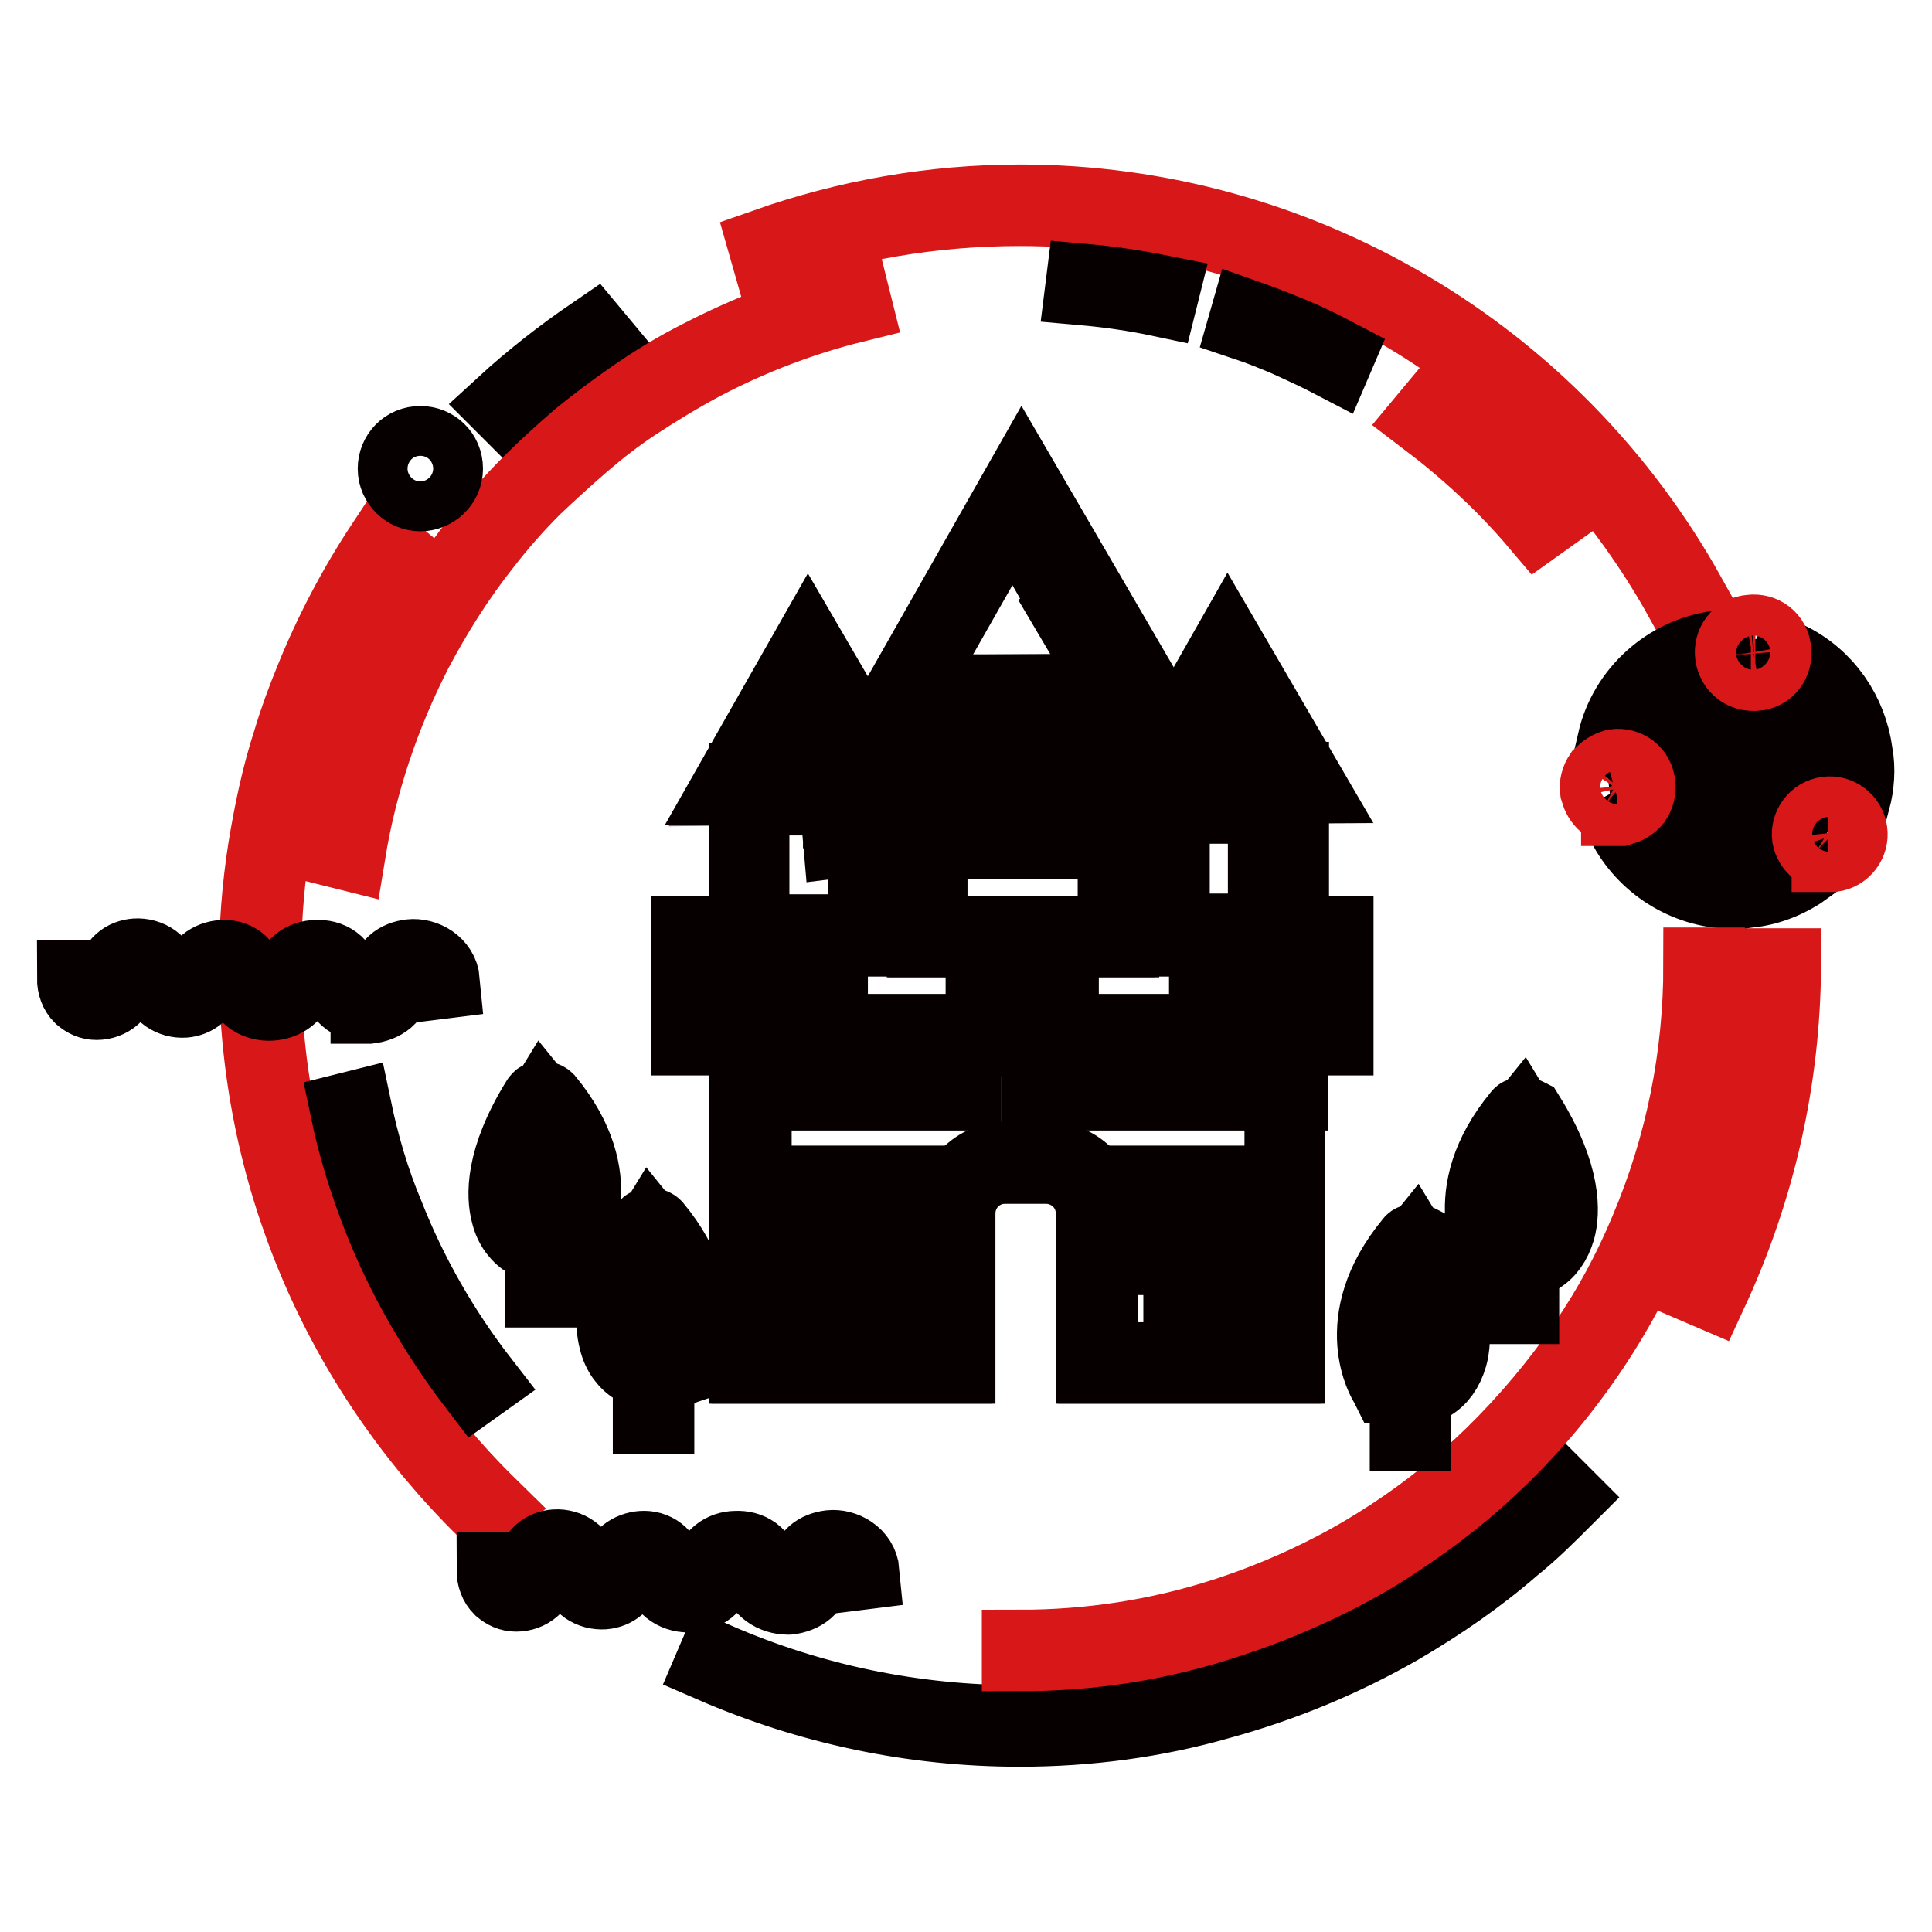 <?xml version="1.0" encoding="utf-8"?>
<!-- Svg Vector Icons : http://www.onlinewebfonts.com/icon -->
<!DOCTYPE svg PUBLIC "-//W3C//DTD SVG 1.1//EN" "http://www.w3.org/Graphics/SVG/1.1/DTD/svg11.dtd">
<svg version="1.1" xmlns="http://www.w3.org/2000/svg" xmlns:xlink="http://www.w3.org/1999/xlink" x="0px" y="0px" viewBox="0 0 256 256" enable-background="new 0 0 256 256" xml:space="preserve">
<g> <path stroke-width="10" fill-opacity="0" stroke="#eac5c6"  d="M186.9,179.3l0.1,4h-2.9c0,0-5.3-7.9,3.3-18.2c0.1-0.1,0.2-0.1,0.2,0c6.6,10.6,4.3,16.6,1.4,18.2h-1.9  M186.9,183.3v6.7 M201.2,162.5l0.1,4h-2.9c0,0-5.3-7.9,3.3-18.2c0.1-0.1,0.2-0.1,0.2,0c6.6,10.6,4.3,16.6,1.4,18.2h-1.8  M201.2,166.5v6.7 M86.7,177l-0.1,4h2.9c0,0,5.3-7.9-3.3-18.2c-0.1-0.1-0.2-0.1-0.2,0c-6.6,10.6-4.3,16.6-1.4,18.2h1.8 M86.6,181 v6.7 M72.4,160.2l-0.1,4h2.9c0,0,5.3-7.9-3.3-18.2c-0.1-0.1-0.2-0.1-0.2,0c-6.6,10.6-4.3,16.6-1.4,18.2h1.8 M72.3,164.2v6.7"/> <path stroke-width="10" fill-opacity="0" stroke="#d71718"  d="M226.6,171.2l-0.7-0.3c6.4-13.5,9.6-27.8,9.6-42.9h0.8C236.2,143.1,232.9,157.6,226.6,171.2L226.6,171.2z" /> <path stroke-width="10" fill-opacity="0" stroke="#070001"  d="M135.1,229.1c-14.1,0-27.8-2.9-40.7-8.5l0.3-0.7c12.8,5.6,26.4,8.4,40.4,8.4c8.9,0,17.8-1.1,26.3-3.5 c8.3-2.2,16.2-5.5,23.6-9.8c5.2-3,10.3-6.5,14.9-10.5c2.4-2.1,4.8-4.3,7.1-6.6l0.5,0.5c-2.3,2.3-4.6,4.6-7.1,6.6 c-4.6,4-9.7,7.5-15,10.6c-7.5,4.3-15.5,7.6-23.9,9.9C153.1,227.9,144.2,229.1,135.1,229.1z"/> <path stroke-width="10" fill-opacity="0" stroke="#d71718"  d="M64.3,200.1C44.8,180.9,34,155.3,34,128c0-5.2,0.4-10.4,1.2-15.5c0.8-4.9,1.8-9.7,3.3-14.3 c0.8-2.7,1.8-5.4,2.9-8.1c2.5-6.2,5.7-12.3,9.4-17.9l0.6,0.5c-3.7,5.6-6.8,11.6-9.3,17.8c-1.1,2.6-2,5.3-2.8,8 c-1.4,4.6-2.5,9.4-3.3,14.2c-0.8,5.1-1.1,10.3-1.1,15.4c0,27.1,10.6,52.5,30,71.5L64.3,200.1z"/> <path stroke-width="10" fill-opacity="0" stroke="#070001"  d="M67.2,54.2l-0.5-0.5c3.7-3.4,7.8-6.6,11.9-9.4l0.5,0.6C74.9,47.7,71,50.8,67.2,54.2z"/> <path stroke-width="10" fill-opacity="0" stroke="#d71718"  d="M222.9,79.4c-17.7-31.9-51.3-51.8-87.8-51.8c-11.5,0-22.7,1.9-33.4,5.7l-0.2-0.7 c10.8-3.8,22.1-5.8,33.7-5.8c36.8,0,70.6,20,88.5,52.1L222.9,79.4z"/> <path stroke-width="10" fill-opacity="0" stroke="#070001"  d="M229.8,109.2c-1.6,0-3.1-0.5-4.4-1.5c-1.5-1.2-2.5-2.9-2.8-4.9c-0.5-4,2.3-7.7,6.3-8.2 c1.9-0.2,3.9,0.2,5.4,1.4c1.5,1.2,2.5,2.9,2.8,4.9c0.5,4-2.3,7.7-6.3,8.2C230.4,109.2,230.1,109.2,229.8,109.2z M229.8,95.4 c-0.3,0-0.6,0-0.8,0.1c-3.6,0.5-6.1,3.8-5.6,7.4c0.5,3.6,3.8,6.1,7.4,5.6c1.7-0.2,3.3-1.1,4.3-2.5s1.5-3.1,1.3-4.9 C235.8,97.8,233,95.4,229.8,95.4L229.8,95.4z"/> <path stroke-width="10" fill-opacity="0" stroke="#070001"  d="M226.2,102l15.3-2l0.1,0.8l-15.3,2L226.2,102z M218.1,103.1l8.1-1.1l0.1,0.8l-8.1,1.1L218.1,103.1z"/> <path stroke-width="10" fill-opacity="0" stroke="#070001"  d="M229,98.4l0.8-0.1l2,15.3l-0.8,0.1L229,98.4z M227.9,90.3l0.8-0.1l1.1,8.1l-0.8,0.1L227.9,90.3z  M104.4,211.6c-1.8,0-3.7-1.1-4-3.2c-0.2-1.8-1.7-2.4-2.8-2.4c-1.3,0.1-2.7,0.8-2.7,2.3c0,1.8-1.7,2.9-3.4,3 c-1.7,0.1-3.6-0.8-3.9-3c-0.2-1.7-1.5-2.2-2.5-2.2c-1.1,0.1-2.4,0.8-2.4,2.1c0,1.7-1.4,2.6-2.7,2.7c-1.6,0.1-3.3-0.8-3.5-2.8 c-0.2-1.5-1.6-2.3-2.8-2.2c-1,0.1-2.1,0.7-2.1,2.1c0,2.1-1.6,3.2-3.2,3.2c-0.8,0-1.4-0.3-2-0.8c-0.6-0.6-0.9-1.4-0.9-2.4h0.8 c0,0.8,0.2,1.4,0.7,1.8c0.4,0.4,0.9,0.5,1.4,0.5c1.1,0,2.4-0.8,2.4-2.4c0-1.9,1.4-2.8,2.8-2.9c1.6-0.1,3.3,0.9,3.6,2.9 c0.2,1.5,1.5,2.2,2.7,2.1c0.9-0.1,2.1-0.6,2.1-1.9c0-1.8,1.6-2.8,3.1-2.9c1.5-0.1,3.1,0.8,3.3,2.9c0.2,1.7,1.7,2.4,3.1,2.3 c1.3-0.1,2.7-0.8,2.7-2.2c0-1.9,1.7-3,3.3-3c1.7-0.1,3.4,0.8,3.6,3c0.2,1.8,1.9,2.7,3.4,2.5c1.2-0.1,2.7-0.8,2.5-2.4 c-0.1-2.1,1.4-3,3-3.2c1.8-0.2,4,1,4.2,3.2l-0.8,0.1c-0.2-1.8-1.8-2.7-3.3-2.5c-1.1,0.1-2.4,0.8-2.3,2.4c0.1,2.1-1.6,3.1-3.3,3.3 C104.6,211.6,104.6,211.6,104.4,211.6L104.4,211.6z M48.8,133.2c-1.8,0-3.7-1.1-4-3.2c-0.2-1.8-1.6-2.4-2.8-2.4 c-1.3,0.1-2.7,0.8-2.7,2.3c0,1.8-1.7,2.9-3.4,3c-1.7,0.1-3.6-0.8-3.9-3c-0.2-1.7-1.5-2.3-2.5-2.2c-1.1,0.1-2.4,0.8-2.4,2.1 c0,1.7-1.4,2.6-2.7,2.7c-1.5,0.1-3.3-0.8-3.5-2.8c-0.2-1.5-1.6-2.3-2.8-2.2c-1,0.1-2.1,0.7-2.1,2.1c0,2.1-1.6,3.2-3.2,3.2 c-0.8,0-1.4-0.3-2-0.8c-0.6-0.6-0.9-1.4-0.9-2.4h0.8c0,0.8,0.2,1.4,0.7,1.8c0.4,0.4,0.9,0.6,1.4,0.6c1.1,0,2.4-0.8,2.4-2.4 c0-1.9,1.4-2.8,2.8-2.9c1.6-0.1,3.4,0.9,3.6,2.9c0.2,1.5,1.5,2.2,2.7,2.1c0.9-0.1,2.1-0.6,2.1-1.9c0-1.8,1.5-2.8,3.1-2.9 c1.5-0.1,3.1,0.8,3.3,2.9c0.2,1.7,1.7,2.4,3.1,2.3c1.3-0.1,2.7-0.8,2.7-2.2c0-1.9,1.7-3,3.3-3c1.7-0.1,3.4,0.8,3.6,3 c0.2,1.8,1.8,2.7,3.4,2.5c1.2-0.1,2.7-0.8,2.5-2.4c-0.1-2.1,1.4-3,3-3.2c1.8-0.2,4,1,4.2,3.2l-0.8,0.1c-0.2-1.8-1.9-2.7-3.3-2.5 c-1.1,0.1-2.4,0.8-2.3,2.4c0.1,2.1-1.6,3.1-3.3,3.3H48.8L48.8,133.2z M245.5,106l-0.8-0.2c0.5-2,0.6-4,0.4-5.9 c-0.7-5.1-3.8-9.5-8.4-11.8l0.3-0.7c4.9,2.4,8.1,7.1,8.8,12.4C246.2,101.9,246,104.1,245.5,106L245.5,106z M214.8,98.4l-0.8-0.2 c1.5-6.5,7-11.4,13.6-12.3l0.1,0.8C221.5,87.5,216.3,92.2,214.8,98.4z"/> <path stroke-width="10" fill-opacity="0" stroke="#070001"  d="M229.8,118.1c-5.9,0-11.4-3.2-14.3-8.4l0.7-0.4c3,5.5,9.3,8.7,15.6,7.9c2.6-0.3,5-1.4,7.1-2.9l0.5,0.6 c-2.2,1.6-4.8,2.7-7.4,3C231.3,118,230.5,118.1,229.8,118.1L229.8,118.1z"/> <path stroke-width="10" fill-opacity="0" stroke="#d71718"  d="M242.4,113.1c-0.6,0-1.1-0.2-1.6-0.5c-0.5-0.5-0.9-1.1-1-1.7c-0.2-1.4,0.8-2.8,2.3-3c1.4-0.2,2.8,0.8,3,2.3 c0.2,1.4-0.8,2.8-2.3,3H242.4z M242.4,108.6h-0.2c-1.1,0.2-1.7,1.1-1.6,2.1c0.1,0.5,0.3,0.9,0.8,1.2c0.4,0.3,0.9,0.5,1.4,0.4 c1.1-0.2,1.7-1.1,1.6-2.1C244.1,109.3,243.4,108.6,242.4,108.6z M214.5,107c-0.6,0-1.1-0.2-1.7-0.5c-0.6-0.5-0.9-1.1-1.1-1.8 c-0.1-0.7,0.1-1.4,0.5-2c0.5-0.5,1.1-0.9,1.8-1.1c1.5-0.2,2.9,0.8,3,2.4c0.1,0.7-0.1,1.4-0.5,2c-0.5,0.6-1.1,0.9-1.8,1.1H214.5z  M214.5,102.3h-0.2c-1.1,0.2-1.8,1.1-1.7,2.2c0.1,0.5,0.3,1,0.8,1.3c0.4,0.3,0.9,0.5,1.4,0.4c1.1-0.2,1.8-1.1,1.7-2.2 C216.3,103.1,215.5,102.3,214.5,102.3z M232.3,89.2c-1.4,0-2.5-1-2.7-2.4c-0.2-1.5,0.8-2.9,2.4-3c1.5-0.2,2.9,0.8,3,2.4 c0.2,1.5-0.8,2.9-2.4,3H232.3z M232.3,84.6H232c-1.1,0.2-1.8,1.1-1.7,2.2c0.2,1.1,1.1,1.8,2.2,1.7c1.1-0.2,1.8-1.1,1.7-2.2 C234.1,85.3,233.2,84.6,232.3,84.6z"/> <path stroke-width="10" fill-opacity="0" stroke="#070001"  d="M176.8,47.9c-2.1-1.1-4.3-2.1-6.5-3.1c-1.7-0.7-3.4-1.4-5.2-2l0.2-0.7c1.7,0.6,3.5,1.3,5.2,2 c2.3,0.9,4.5,2,6.6,3.1L176.8,47.9L176.8,47.9z M153.7,39.6c-3.3-0.7-6.8-1.2-10.2-1.5l0.1-0.8c3.4,0.3,6.8,0.8,10.3,1.5 L153.7,39.6L153.7,39.6z"/> <path stroke-width="10" fill-opacity="0" stroke="#d71718"  d="M46.1,113l-0.8-0.2c1.6-9.3,4.6-18.4,9-26.8c2.6-5,5.7-9.8,9.2-14.3c2.1-2.7,4.3-5.2,6.7-7.6 c2.1-2.1,4.3-4.1,6.5-6c2.2-1.8,4.6-3.6,6.9-5.2c3-2.1,6.1-4,9.3-5.6c6.4-3.3,13.2-5.9,20.1-7.7l0.2,0.8c-6.9,1.7-13.7,4.3-20,7.6 c-3.2,1.7-6.3,3.6-9.2,5.5c-2.4,1.6-4.6,3.3-6.8,5.2c-2.2,1.9-4.4,3.9-6.5,5.9c-2.4,2.4-4.6,4.9-6.6,7.5c-3.5,4.4-6.5,9.2-9.1,14.1 C50.6,94.8,47.6,103.8,46.1,113L46.1,113z"/> <path stroke-width="10" fill-opacity="0" stroke="#070001"  d="M63.1,183.6c-5.2-6.8-9.6-14.4-12.7-22.3c-1.8-4.6-3.3-9.4-4.3-14.2l0.8-0.2c1,4.8,2.4,9.6,4.3,14.1 c3.1,7.9,7.4,15.4,12.6,22.1L63.1,183.6z"/> <path stroke-width="10" fill-opacity="0" stroke="#d71718"  d="M135.1,219.1v-0.8c9.3,0,18.4-1.4,27.1-4.2c5-1.6,10-3.7,14.6-6.1c2.7-1.4,5.2-2.9,7.8-4.6 c4.7-3.1,9.2-6.7,13.2-10.6c4.6-4.5,8.8-9.5,12.4-14.8c3.2-4.7,5.9-9.7,8.1-15c4.7-11.1,7.1-23,7.1-35.1h0.8 c0,12.3-2.4,24.2-7.1,35.4c-2.2,5.2-4.9,10.3-8.1,15.1c-3.6,5.4-7.8,10.5-12.5,15c-4.1,4-8.6,7.5-13.3,10.6 c-2.5,1.7-5.1,3.2-7.8,4.6c-4.7,2.4-9.7,4.5-14.7,6.1C153.7,217.7,144.5,219.1,135.1,219.1L135.1,219.1z M203.8,69.4 c-4.4-5.2-9.4-9.8-14.8-13.9l0.5-0.6c5.5,4.1,10.5,8.8,15,14L203.8,69.4z"/> <path stroke-width="10" fill-opacity="0" stroke="#070001"  d="M55.7,65.4c-1.7,0-3.3-1.4-3.3-3.3c0-1.8,1.4-3.3,3.3-3.3c1.8,0,3.3,1.4,3.3,3.3C59,64,57.4,65.4,55.7,65.4 z M55.7,59.7c-1.4,0-2.5,1.1-2.5,2.5c0,1.4,1.1,2.5,2.5,2.5c1.4,0,2.5-1.1,2.5-2.5C58.2,60.8,57.1,59.7,55.7,59.7z"/> <path stroke-width="10" fill-opacity="0" stroke="#be5865"  d="M170.1,137.6H99.3V181h27.1v-19.8c0-3.6,3-6.7,6.7-6.7h5.4c3.6,0,6.7,3,6.7,6.7V181h24.9L170.1,137.6 L170.1,137.6z M99.9,128.6h9.5v4.6h-9.5V128.6z M130.6,128.6h9.5v4.6h-9.5V128.6z M160.1,128.4h9.5v4.6h-9.5V128.4z M119.5,92.5 L135.2,65l16,27.4L119.5,92.5z M122.6,92.5H148v32h-25.3V92.5z M97.2,104.4l9.7-17.2l10,17L97.2,104.4z"/> <path stroke-width="10" fill-opacity="0" stroke="#be5865"  d="M99.1,104.3h15.8v20H99.1V104.3z M152.8,104.2l9.7-17.1l10,17L152.8,104.2z M154.7,104.2h15.8v20h-15.8 V104.2z M125.5,95.8h1.5v8.4h-1.5V95.8z M129.9,95.8h1.5v8.4h-1.5V95.8z M134.4,95.8h1.5v8.4h-1.5V95.8z M138.9,95.8h1.5v8.4h-1.5 V95.8z M143.3,95.8h1.5v8.4h-1.5V95.8z"/> <path stroke-width="10" fill-opacity="0" stroke="#070001"  d="M177,137.5H91.3v-13.8h85.7L177,137.5L177,137.5z M92,136.7h84.1v-12.3H92V136.7z M106,144h8.8v0.8H106V144 z M119,144h8.7v0.8H119V144z M137.8,144h9.9v0.8h-9.9V144z M154,144h6.4v0.8H154V144z M165.1,144h5.9v0.8h-5.9V144z M105.9,156.8 h7.4v0.8h-7.4V156.8z M118.8,156.8h7.8v0.8h-7.8V156.8z M147.7,156.8h5.8v0.8h-5.8V156.8z M160.1,156.8h7.2v0.8h-7.2V156.8z  M150,165.8h12.8v0.8H150V165.8z M108.7,165.8h10.8v0.8h-10.8V165.8z M103.3,172.2h9.4v0.8h-9.4V172.2z M119,172.2h6.1v0.8H119 V172.2z M156.5,172.2h7.7v0.8h-7.7V172.2z"/> <path stroke-width="10" fill-opacity="0" stroke="#070001"  d="M170.6,181h-25.7v-20.2c0-3.5-2.8-6.3-6.3-6.3h-5.4c-3.5,0-6.3,2.8-6.3,6.3V181H99v-44.2h71.5L170.6,181 L170.6,181z M145.7,180.2h24.2v-42.6h-70v42.6h26.4v-19.5c0-3.9,3.2-7.1,7.1-7.1h5.4c3.9,0,7.1,3.2,7.1,7.1L145.7,180.2 L145.7,180.2z M110,133.1H99.7v-5.3H110L110,133.1L110,133.1z M100.5,132.3h8.7v-3.8h-8.7V132.3z M140.6,133.1h-10.3v-5.3h10.3 V133.1z M131.1,132.3h8.7v-3.8h-8.7V132.3z M170.2,132.9h-10.3v-5.3h10.3V132.9z M160.7,132.1h8.7v-3.8h-8.7V132.1z M119.1,92.5 l16.3-28.7L152,92.3L119.1,92.5z M135.3,65.4l-15,26.4l30.3-0.2L135.3,65.4z"/> <path stroke-width="10" fill-opacity="0" stroke="#070001"  d="M148.6,124.5h-26.1V91.7h26.1V124.5z M123.2,123.7h24.6V92.5h-24.6V123.7z M96.7,104.3L107.1,86l10.6,18.2 L96.7,104.3z M107.1,87.5l-9.1,16l18.4-0.2L107.1,87.5z"/> <path stroke-width="10" fill-opacity="0" stroke="#070001"  d="M115.4,124.3H98.9v-20.8h16.6V124.3z M99.6,123.5h15.1v-19.2H99.6V123.5z M152.3,104.2l10.4-18.3l10.6,18.2 L152.3,104.2z M162.7,87.4l-9.1,16l18.4-0.2L162.7,87.4z"/> <path stroke-width="10" fill-opacity="0" stroke="#070001"  d="M171.1,124.1h-16.6v-20.8h16.6V124.1z M155.3,123.4h15v-19.2h-15V123.4z"/> <path stroke-width="10" fill-opacity="0" stroke="#070001"  d="M127.4,104.3h-2.3v-9.2h2.3V104.3z M126,103.5h0.8v-7.7H126V103.5z M131.9,104.3h-2.3v-9.2h2.3V104.3z  M130.5,103.5h0.8v-7.7h-0.8V103.5z M136.4,104.3h-2.3v-9.2h2.3V104.3z M135,103.5h0.8v-7.7H135V103.5z M140.9,104.3h-2.3v-9.2h2.3 V104.3z M139.4,103.5h0.8v-7.7h-0.8V103.5z M145.4,104.3h-2.3v-9.2h2.3V104.3z M143.9,103.5h0.8v-7.7h-0.8V103.5z"/> <path stroke-width="10" fill-opacity="0" stroke="#070001"  d="M126.9,111.5h-2.3v-3.6h2.3V111.5z M125.4,110.7h0.8v-2.1h-0.8V110.7z M131.4,111.5h-2.3v-3.6h2.3V111.5z  M129.9,110.7h0.8v-2.1h-0.8V110.7z M135.9,111.5h-2.3v-3.6h2.3V111.5z M134.4,110.7h0.8v-2.1h-0.8V110.7z M140.4,111.5h-2.3v-3.6 h2.3V111.5z M138.8,110.7h0.8v-2.1h-0.8V110.7z M144.8,111.5h-2.3v-3.6h2.3V111.5z M143.3,110.7h0.8v-2.1h-0.8V110.7z"/> <path stroke-width="10" fill-opacity="0" stroke="#070001"  d="M159.4,106h6.3v0.8h-6.3V106z M167.3,106h1.4v0.8h-1.4V106z M167.7,108.9h0.8v5.9h-0.8V108.9z M167.7,115.9 h0.8v1.6h-0.8V115.9z M166.8,97.6l-3-4.6l0.7-0.5l3,4.6L166.8,97.6z M167.5,98.6l0.7-0.3l0.7,1.4l-0.7,0.3L167.5,98.6z M138,74.2 l0.7-0.4l3.2,5.6l-0.7,0.4L138,74.2z M141.8,81.3l0.7-0.4l1.3,2.2l-0.7,0.4L141.8,81.3z M106.8,91.2l0.7-0.4l2.1,3.9l-0.7,0.4 L106.8,91.2z M109.6,96.5l0.7-0.3l0.8,1.9l-0.7,0.3L109.6,96.5z M112.2,107.4h-0.8v-1.7h-2.7V105h3.5V107.4z M111.2,109l0.8-0.1 l0.2,2.3l-0.8,0.1L111.2,109z"/> <path stroke-width="10" fill-opacity="0" stroke="#070001"  d="M89.7,181.4h-5.2l-0.1-0.1c-1.3-0.7-2.3-2-2.7-3.7c-0.6-2.2-0.9-7.1,4-15c0.1-0.2,0.2-0.2,0.5-0.2 c0.2,0,0.4,0.1,0.5,0.2c8.6,10.4,3.3,18.5,3.3,18.7L89.7,181.4z M87,180.6h2.3c0.7-1.2,4.3-8.2-3.1-17.3 c-4.6,7.5-4.3,12.1-3.8,14.1c0.4,1.5,1.2,2.7,2.3,3.2h1.6l0.1-3.6h0.8L87,180.6z"/> <path stroke-width="10" fill-opacity="0" stroke="#070001"  d="M86.2,181H87v6.7h-0.8V181z"/> <path stroke-width="10" fill-opacity="0" stroke="#070001"  d="M75.4,164.6h-5.2l-0.1-0.1c-1.3-0.7-2.3-2-2.7-3.7c-0.6-2.2-0.9-7.1,4-15c0.1-0.2,0.2-0.2,0.5-0.2 c0.2,0,0.4,0.1,0.5,0.2c8.6,10.4,3.3,18.5,3.3,18.7L75.4,164.6z M72.7,163.8H75c0.7-1.2,4.3-8.2-3.1-17.3 c-4.6,7.5-4.3,12.1-3.8,14.1c0.4,1.5,1.2,2.7,2.3,3.2h1.6l0.1-3.6h0.8L72.7,163.8z"/> <path stroke-width="10" fill-opacity="0" stroke="#070001"  d="M71.9,164.2h0.8v6.7h-0.8V164.2z"/> <path stroke-width="10" fill-opacity="0" stroke="#070001"  d="M189.1,183.6h-5.2l-0.1-0.2c-0.1-0.1-5.3-8.3,3.3-18.7c0.1-0.2,0.3-0.2,0.5-0.2c0.2,0,0.3,0.1,0.5,0.2 c4.9,7.9,4.6,12.8,4,15c-0.5,1.7-1.4,3-2.7,3.7L189.1,183.6L189.1,183.6z M187.3,182.8h1.6c1.1-0.6,1.9-1.7,2.3-3.2 c0.5-2.1,0.8-6.6-3.8-14.1c-7.3,9-3.8,16.2-3.1,17.3h2.3l-0.1-3.6h0.8L187.3,182.8L187.3,182.8z"/> <path stroke-width="10" fill-opacity="0" stroke="#070001"  d="M186.5,183.2h0.8v6.7h-0.8V183.2z"/> <path stroke-width="10" fill-opacity="0" stroke="#070001"  d="M203.4,166.8h-5.2l-0.1-0.2c-0.1-0.1-5.3-8.3,3.3-18.7c0.1-0.2,0.3-0.2,0.5-0.2c0.2,0,0.3,0.1,0.5,0.2 c4.9,7.9,4.6,12.8,4,15c-0.5,1.7-1.4,3-2.7,3.7L203.4,166.8L203.4,166.8z M201.5,166h1.6c1.1-0.6,1.9-1.7,2.3-3.2 c0.5-2.1,0.8-6.6-3.8-14.1c-7.4,9.1-3.8,16.2-3.1,17.3h2.3l-0.1-3.6h0.8L201.5,166L201.5,166z"/> <path stroke-width="10" fill-opacity="0" stroke="#070001"  d="M200.8,166.4h0.8v6.7h-0.8V166.4z"/></g>
</svg>
